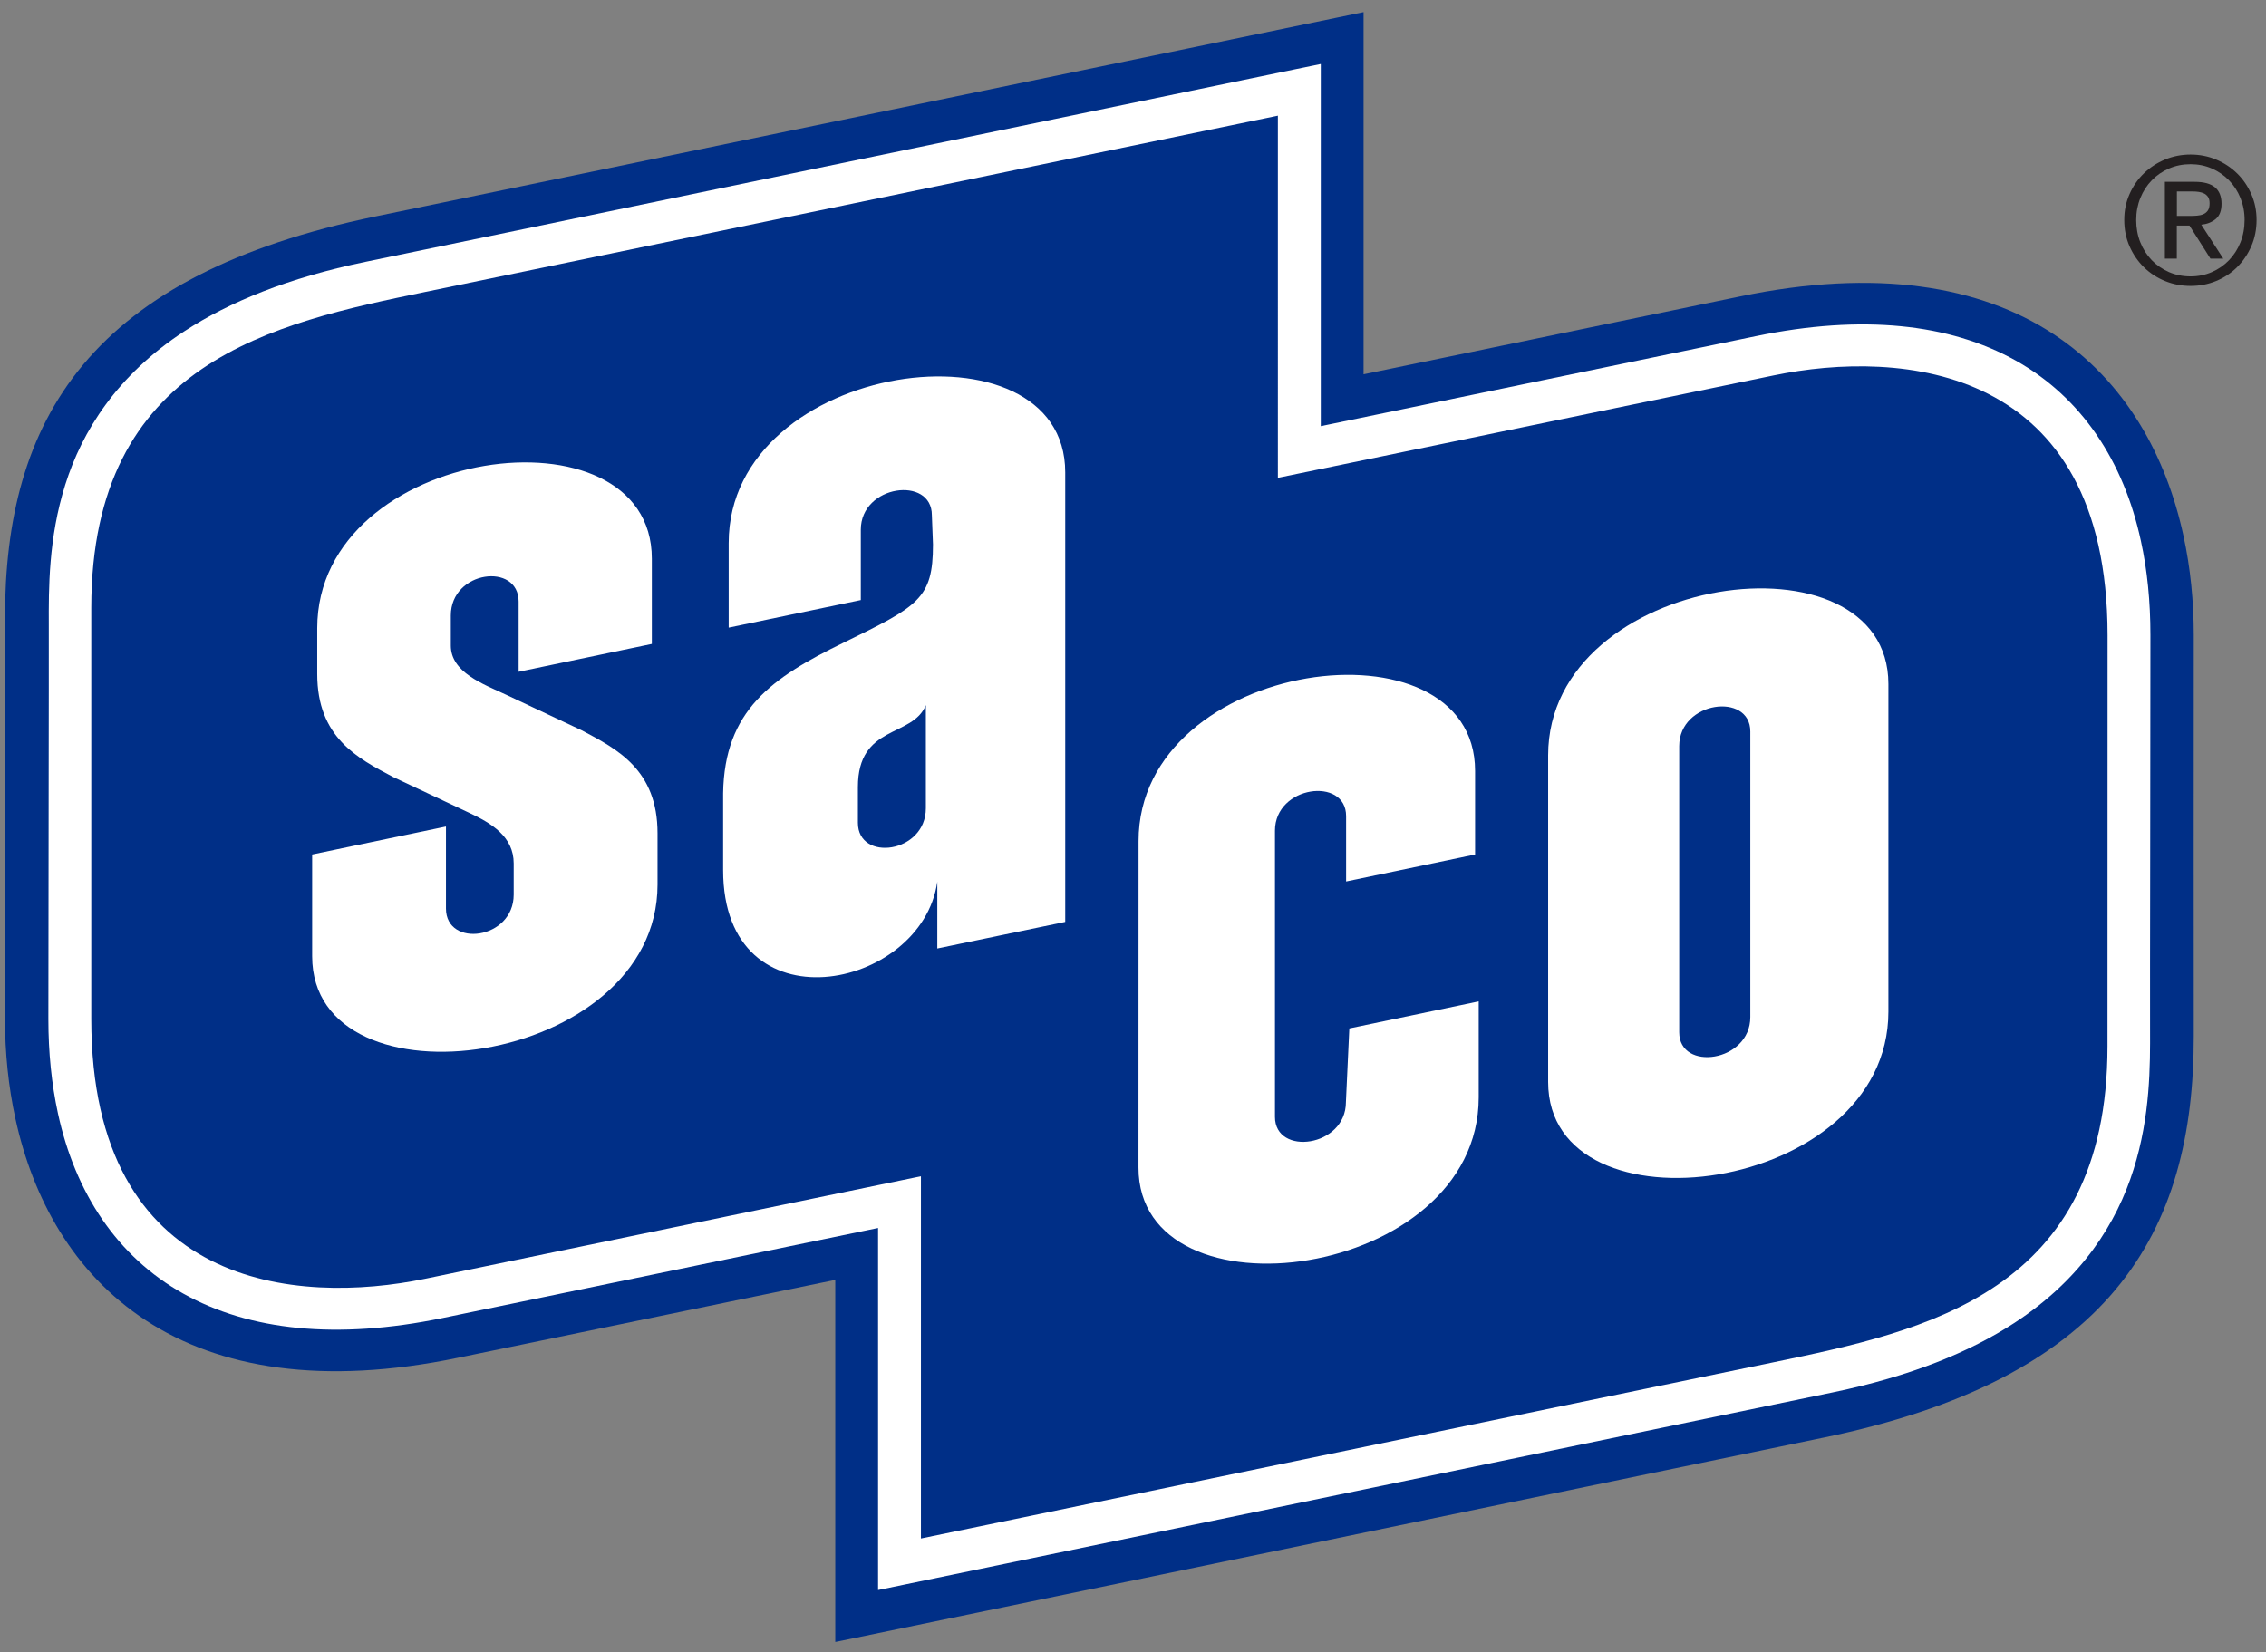 <?xml version="1.0" encoding="UTF-8"?> <svg xmlns="http://www.w3.org/2000/svg" xmlns:xlink="http://www.w3.org/1999/xlink" id="Layer_1" version="1.1" viewBox="0 0 584.16 425.99"><rect x="0" y="0" width="584.16" height="425.99" fill="#808080" stroke="none"/><defs><style> .st0 { fill: none; } .st1 { fill: #231f20; } .st2 { fill: #fff; } .st3 { clip-path: url(#clippath); } .st4 { fill: #002f87; } </style><clipPath id="clippath"><rect class="st0" x="1.3" y="-49.52" width="714.48" height="472.91"></rect></clipPath></defs><g class="st3"><path class="st4" d="M470,370.71c-17.76,3.67-178.76,36.97-247.92,51.28l-6.75,1.39v-93.36c-46.34,9.57-89.76,18.55-97.1,20.05-35.22,7.33-61.81,2.68-80.6-9.59-18.78-12.27-29.19-31.58-33.64-51.97-1.85-8.47-2.7-17.17-2.7-25.76,0-26.11.05-92.47,0-103.41-.01-25.08,5.19-47.43,20.17-65.34,14.98-17.9,39.13-30.72,75.37-38.2,11.11-2.3,73.12-15.12,132.34-27.37,59.24-12.25,115.68-23.92,115.68-23.92l6.67-1.38v93.38c21.92-4.53,90.64-18.74,97.09-20.08,35.23-7.32,61.8-2.66,80.59,9.6,18.78,12.25,29.21,31.58,33.65,51.97,1.86,8.48,2.69,17.19,2.69,25.76,0,26.12-.05,92.47,0,103.4.02,25.08-5.18,47.44-20.17,65.36-14.96,17.89-39.09,30.7-75.3,38.18-.01.01-.05.01-.07.01"></path><path class="st2" d="M226.36,316.64c-9.91,2.05-29.51,6.12-49.64,10.26-28.68,5.94-58.42,12.08-62.6,12.95-27.28,5.65-49.81,3.25-66.85-6.28-17.04-9.51-27.9-26.01-32.33-46.48-1.64-7.57-2.47-15.7-2.47-24.32,0-26.12.15-90.69.11-101.6-.03-9.27-.11-22.39,4.24-36.18,4.32-13.79,13.34-28.26,30.73-39.59,11.57-7.56,26.78-13.77,46.65-17.88.09-.01.18-.03.23-.05,11.11-2.3,70.96-14.7,128.02-26.53,57.08-11.81,111.36-23.06,111.36-23.06l6.68-1.38v93.38c51.96-10.76,104.22-21.55,112.24-23.22,27.29-5.65,49.82-3.24,66.86,6.28,17.02,9.51,27.89,26.01,32.31,46.5,1.66,7.56,2.46,15.68,2.46,24.31.02,26.12-.14,90.69-.09,101.61.03,9.25.11,22.38-4.25,36.16-4.31,13.77-13.33,28.24-30.72,39.59-11.57,7.55-26.78,13.76-46.65,17.88-.03.01-.11.02-.23.05-16.83,3.47-164.41,34.04-239.38,49.57l-6.68,1.38v-93.37Z"></path><path class="st4" d="M457.24,96.8c-3.79.78-69.29,14.33-127.81,26.41V29.83s-218.13,45.11-219.82,45.45c-39.01,8.08-86.06,17.91-86.08,81.43-.01,15.29-.01,80.23,0,106.03.02,69.78,53.2,73.8,86.08,66.99,3.76-.76,69.28-14.31,127.8-26.43v93.4s218.13-45.1,219.83-45.44c39.02-8.08,86.04-17.91,86.06-81.43.02-15.28.02-80.24.02-106.02-.03-69.79-53.2-73.81-86.08-67.01"></path><path class="st2" d="M451.22,188.62c0-10.19-18.33-7.87-18.33,3.76v73.8c0,10.2,18.33,7.72,18.33-3.92v-73.64ZM486.82,260.86c0,47.26-87.72,58.61-87.72,18.12v-84.2c0-47.24,87.72-58.9,87.72-18.4v84.48Z"></path><path class="st2" d="M346.97,284.19c0,11.63-18.29,13.99-18.29,3.8v-73.8c0-11.65,18.34-13.98,18.34-3.76v16.86l33.25-6.96v-21.54c0-40.51-86.78-29.16-86.76,18.1l-.02,84.16c0,40.51,87.71,29.16,87.71-18.09v-24.75l-33.35,6.97-.88,19.01Z"></path><path class="st2" d="M238.68,181.83c-3.49,8.48-17.52,4.87-17.52,21.13v9.18c0,10.19,17.52,7.9,17.52-3.74v-26.57ZM187.85,140.01c0-47.25,86.76-58.72,86.76-18.22v115.92l-32.98,6.86v-17.23c-3.93,28.15-55.21,38.37-55.21-2.99v-19.82c.34-21.34,12.49-29.77,30.96-38.77,19.37-9.47,23.14-11.3,23.14-25.36l-.29-7.57c0-10.19-18.32-7.87-18.32,3.76v18.14l-34.06,7.11v-21.82Z"></path><path class="st2" d="M116.22,166.46v-7.75c0-11.63,17.48-13.77,17.48-3.59v18.1l34.34-7.18v-21.99c0-40.49-86.27-29.29-86.26,17.96v11.78c0,16.37,10.36,21.69,19.56,26.56l19.56,9.21c5.84,2.73,11.53,6.17,11.53,13.07v8.05c0,11.63-17.46,13.79-17.46,3.59v-21.15l-34.5,7.21v26.23c0,40.51,89.04,28.79,89.04-18.47v-13.22c0-16.37-10.35-21.69-19.56-26.56l-19.57-9.21c-5.84-2.72-14.16-5.74-14.16-12.64"></path></g><path class="st1" d="M548.98,50.05c.91-2.06,2.14-3.84,3.7-5.35,1.56-1.51,3.37-2.7,5.44-3.56,2.07-.86,4.27-1.29,6.6-1.29s4.52.43,6.58,1.29c2.06.86,3.85,2.05,5.4,3.56s2.77,3.3,3.67,5.35c.91,2.06,1.36,4.28,1.36,6.67s-.45,4.71-1.36,6.78c-.91,2.07-2.13,3.87-3.67,5.4-1.54,1.53-3.34,2.71-5.4,3.56-2.06.85-4.25,1.27-6.58,1.27s-4.53-.42-6.6-1.27c-2.07-.85-3.88-2.03-5.44-3.56-1.56-1.53-2.79-3.33-3.7-5.4-.91-2.07-1.36-4.33-1.36-6.78s.45-4.61,1.36-6.67ZM551.77,62.5c.71,1.77,1.69,3.3,2.95,4.6,1.25,1.3,2.74,2.32,4.44,3.06s3.56,1.11,5.55,1.11,3.79-.37,5.49-1.11c1.69-.74,3.17-1.76,4.42-3.06,1.25-1.3,2.24-2.83,2.95-4.6.71-1.77,1.07-3.7,1.07-5.78s-.36-3.91-1.07-5.67c-.71-1.75-1.69-3.27-2.95-4.56-1.25-1.28-2.73-2.3-4.42-3.04-1.69-.74-3.52-1.11-5.49-1.11s-3.85.37-5.55,1.11-3.19,1.75-4.44,3.04c-1.25,1.29-2.24,2.8-2.95,4.56-.71,1.75-1.07,3.64-1.07,5.67s.35,4.01,1.07,5.78ZM565.76,46.88c2.36,0,4.1.47,5.24,1.41,1.13.94,1.7,2.36,1.7,4.26,0,1.78-.5,3.09-1.5,3.92-1,.83-2.24,1.32-3.72,1.47l5.67,8.75h-3.31l-5.4-8.52h-3.27v8.52h-3.08v-19.82h7.66ZM564.4,55.68c.7,0,1.35-.02,1.97-.07.62-.05,1.17-.17,1.66-.39.48-.21.87-.54,1.16-.97.29-.44.43-1.05.43-1.84,0-.66-.13-1.19-.38-1.59-.26-.39-.59-.7-1-.91s-.88-.35-1.41-.43c-.53-.08-1.05-.11-1.56-.11h-4.08v6.3h3.22Z"></path></svg> 